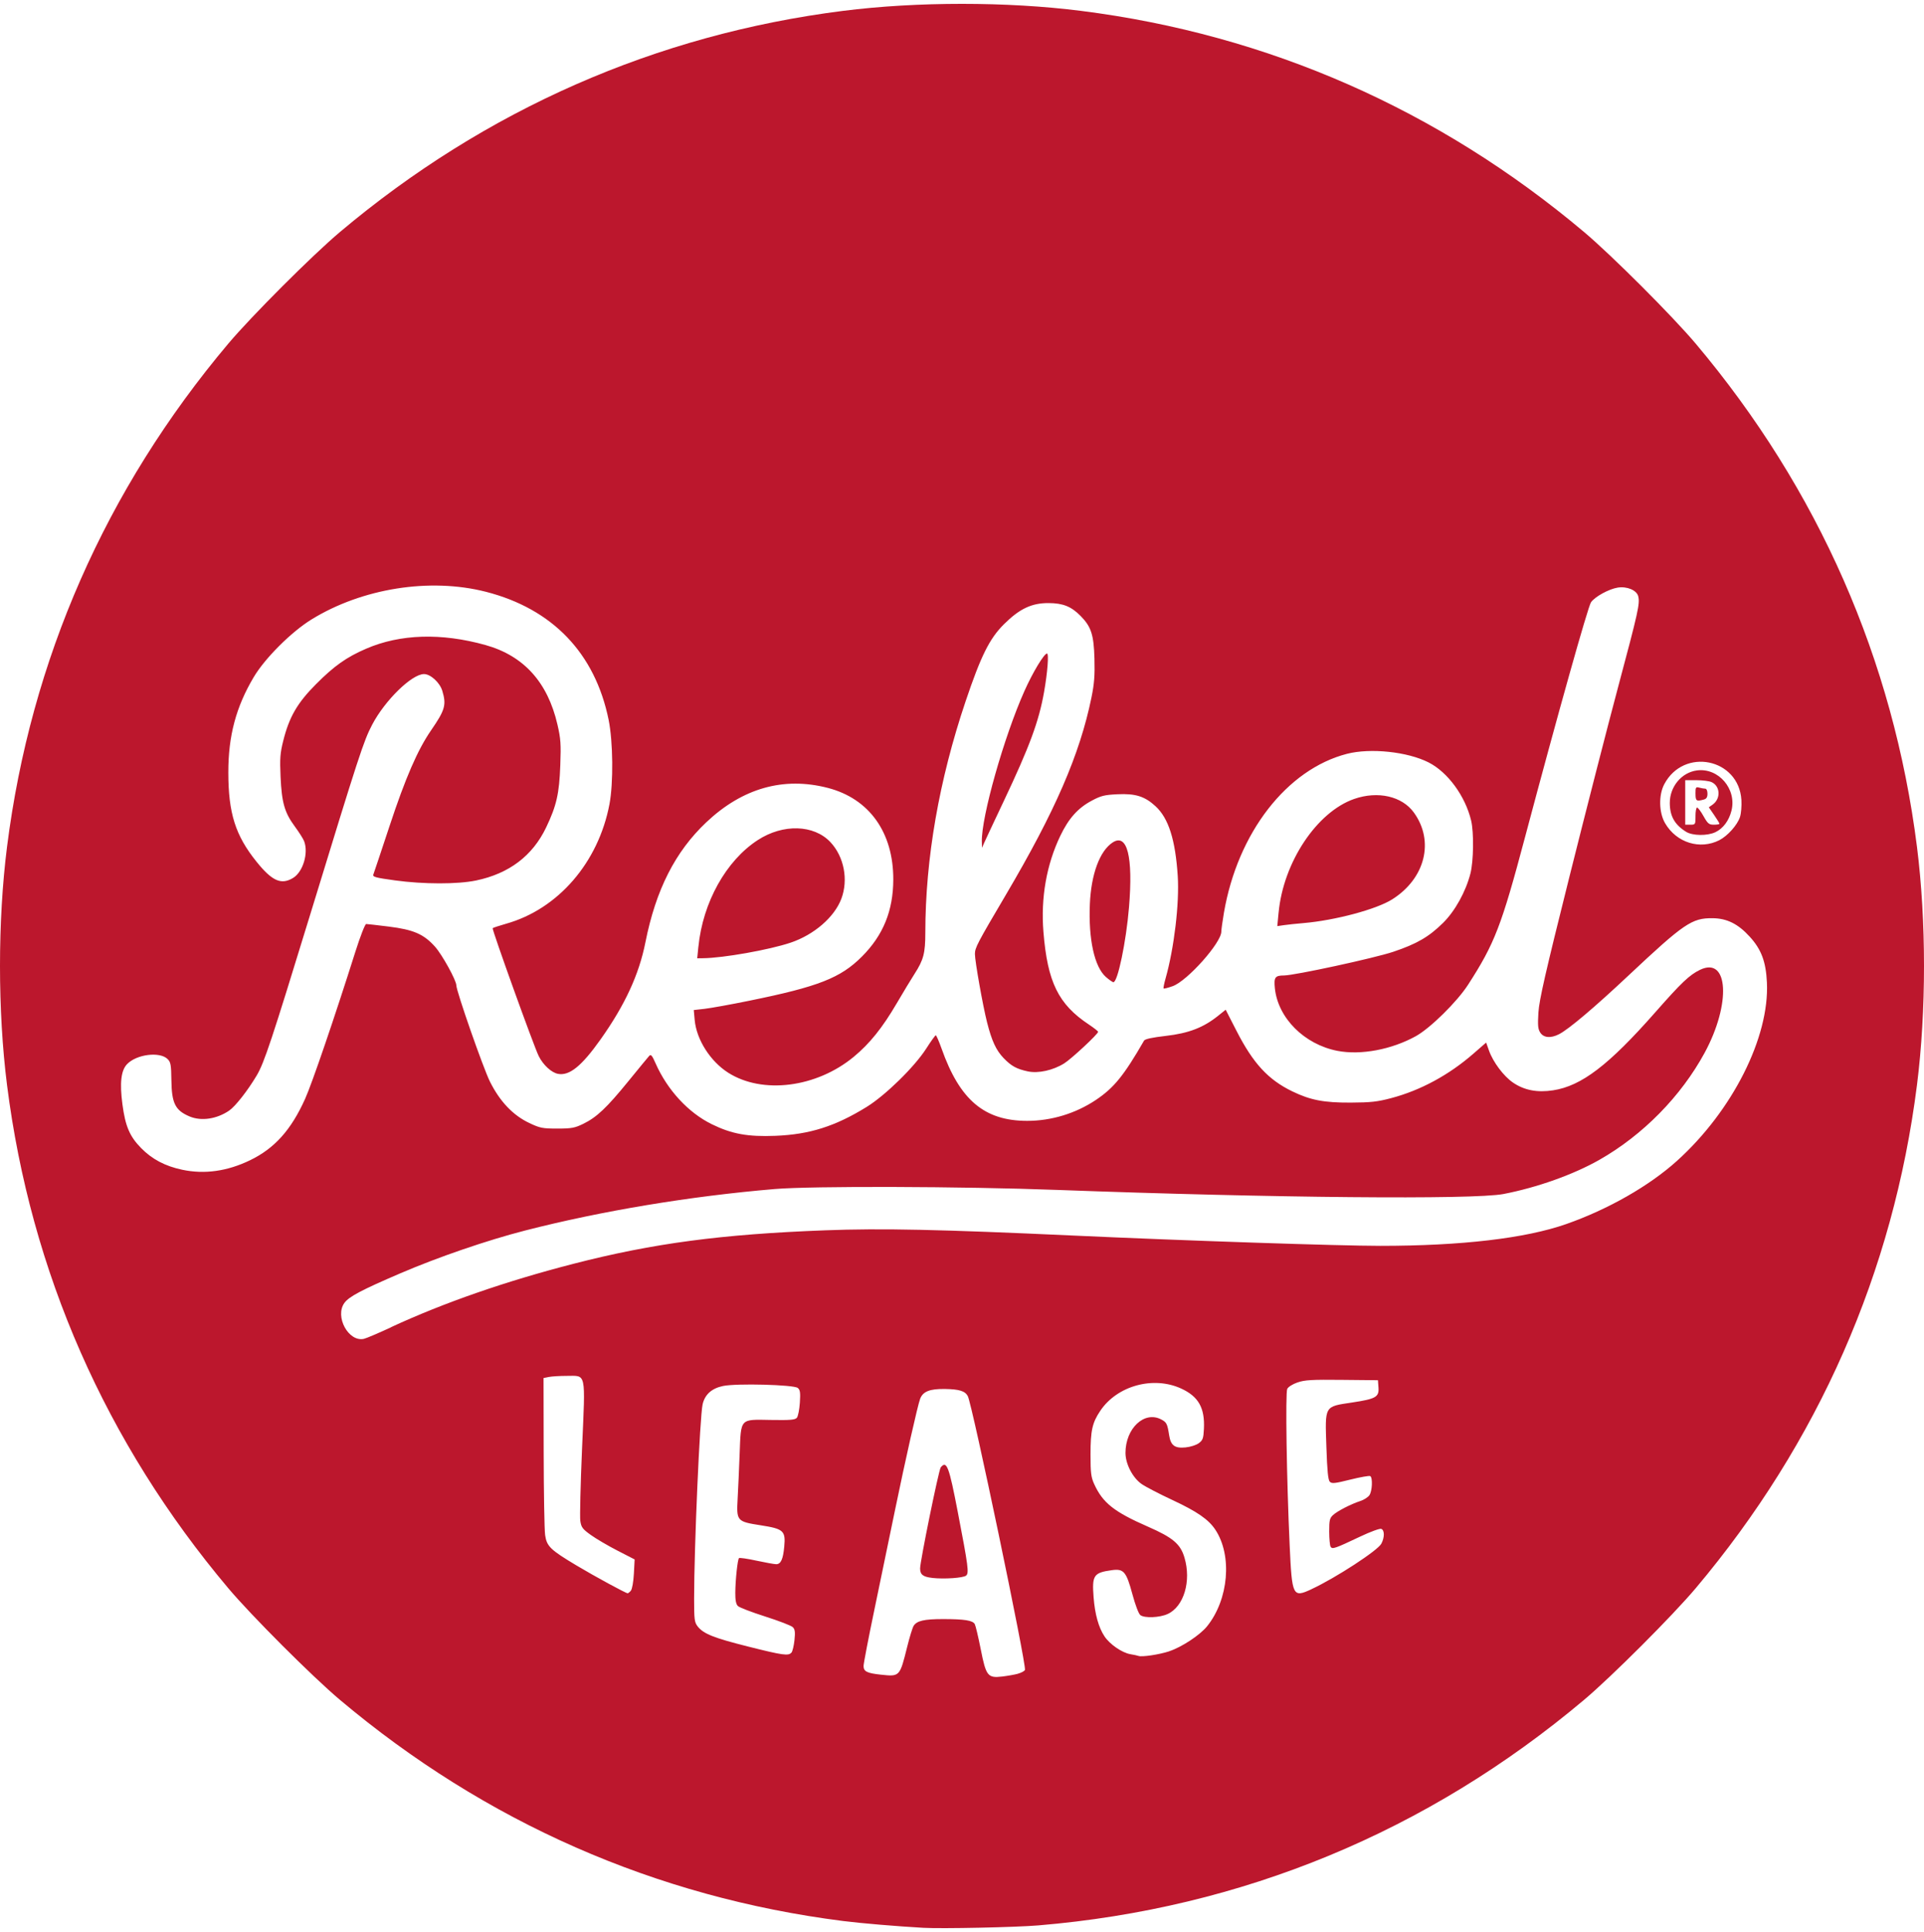 <svg width="250" height="251" viewBox="0 0 250 251" fill="none" xmlns="http://www.w3.org/2000/svg">
<path d="M119.997 250.457C116.533 250.262 111.909 249.872 109.542 249.572C85.198 246.476 63.056 236.742 44.154 220.826C40.58 217.815 32.67 209.906 29.659 206.332C13.742 187.431 3.986 165.24 0.911 140.948C-0.304 131.333 -0.304 119.651 0.911 110.035C3.986 85.731 13.733 63.56 29.659 44.651C32.67 41.077 40.58 33.168 44.154 30.157C63.056 14.241 85.249 4.485 109.542 1.411C119.159 0.196 130.841 0.196 140.458 1.411C164.764 4.485 186.935 14.232 205.846 30.157C209.42 33.168 217.33 41.077 220.341 44.651C236.267 63.56 246.014 85.731 249.089 110.035C250.304 119.651 250.304 131.333 249.089 140.948C246.014 165.252 236.267 187.423 220.341 206.332C217.33 209.906 209.42 217.815 205.846 220.826C185.487 237.97 161.393 247.929 134.915 250.143C131.968 250.389 122.398 250.592 119.997 250.457ZM132.264 217.443C132.709 217.324 133.124 217.1 133.179 216.952C133.408 216.355 126.332 182.456 125.752 181.376C125.396 180.716 124.651 180.483 122.783 180.453C120.81 180.423 119.925 180.775 119.561 181.728C119.243 182.566 117.643 189.658 116.313 196.107C115.623 199.469 114.416 205.295 113.633 209.046C112.849 212.798 112.21 216.122 112.21 216.435C112.21 217.155 112.646 217.375 114.463 217.57C116.919 217.832 116.91 217.841 117.88 213.941C118.193 212.679 118.57 211.456 118.718 211.223C119.129 210.567 120.086 210.346 122.529 210.346C125.324 210.346 126.404 210.52 126.662 211.003C126.772 211.21 127.119 212.671 127.433 214.254C128.123 217.756 128.343 218.031 130.227 217.811C130.901 217.731 131.815 217.57 132.264 217.451V217.443ZM121.153 204.999C119.942 204.867 119.561 204.575 119.557 203.771C119.548 202.865 121.983 190.941 122.237 190.636C123.012 189.705 123.304 190.467 124.456 196.454C125.824 203.551 125.929 204.38 125.527 204.702C125.146 205.003 122.716 205.172 121.153 205.003V204.999ZM151.912 214.53C153.538 214 155.926 212.425 156.849 211.278C159.653 207.793 160.14 202.098 157.925 198.745C157.04 197.403 155.554 196.378 152.323 194.87C150.629 194.083 148.834 193.147 148.334 192.796C147.169 191.979 146.242 190.187 146.242 188.761C146.242 185.576 148.681 183.273 150.862 184.399C151.586 184.772 151.683 184.963 151.916 186.466C152.124 187.795 152.64 188.18 154.038 188.045C154.673 187.986 155.435 187.74 155.77 187.495C156.29 187.109 156.375 186.872 156.434 185.627C156.566 182.905 155.727 181.427 153.475 180.394C149.854 178.734 145.158 180.025 142.969 183.286C141.923 184.84 141.699 185.856 141.699 188.985C141.699 191.36 141.771 191.919 142.181 192.817C143.295 195.256 144.769 196.42 149.164 198.342C152.399 199.757 153.386 200.591 153.906 202.356C154.817 205.418 153.826 208.729 151.717 209.69C150.671 210.164 148.736 210.245 148.177 209.834C147.957 209.673 147.525 208.538 147.14 207.111C146.348 204.177 146.009 203.779 144.476 203.991C142.097 204.321 141.876 204.647 142.101 207.535C142.27 209.715 142.749 211.435 143.515 212.59C144.201 213.628 145.802 214.729 146.894 214.911C147.335 214.983 147.796 215.084 147.919 215.131C148.355 215.3 150.612 214.962 151.921 214.534L151.912 214.53ZM102.843 214.703C102.979 214.538 103.157 213.806 103.233 213.077C103.343 212.023 103.296 211.68 103.013 211.396C102.814 211.197 101.209 210.579 99.439 210.016C97.673 209.453 96.068 208.839 95.877 208.648C95.636 208.407 95.535 207.886 95.543 206.925C95.556 205.244 95.839 202.615 96.022 202.428C96.098 202.352 97.114 202.5 98.287 202.755C99.46 203.009 100.616 203.216 100.857 203.216C101.459 203.216 101.751 202.577 101.903 200.934C102.094 198.88 101.814 198.626 98.888 198.169C95.738 197.678 95.687 197.623 95.848 194.693C95.916 193.448 96.034 190.848 96.106 188.921C96.288 184.188 96.094 184.408 100.159 184.476C102.712 184.518 103.313 184.467 103.546 184.188C103.699 184.001 103.872 183.125 103.931 182.24C104.016 180.919 103.97 180.572 103.66 180.318C103.148 179.894 95.708 179.699 93.951 180.064C92.473 180.373 91.588 181.169 91.296 182.447C90.936 184.035 90.191 201.057 90.191 207.683C90.191 210.418 90.237 210.77 90.656 211.303C91.414 212.264 92.727 212.789 97.195 213.912C101.759 215.059 102.458 215.156 102.839 214.695L102.843 214.703ZM81.976 206.65C82.141 206.451 82.306 205.507 82.365 204.448L82.463 202.598L80.24 201.455C79.016 200.828 77.458 199.913 76.78 199.426C75.696 198.652 75.527 198.427 75.404 197.597C75.328 197.081 75.429 192.821 75.633 188.13C76.069 178.061 76.217 178.751 73.621 178.751C72.736 178.751 71.703 178.815 71.322 178.891L70.627 179.03L70.644 188.621C70.653 193.897 70.738 198.757 70.831 199.422C71.038 200.891 71.504 201.345 74.904 203.377C77.276 204.795 81.303 206.984 81.552 206.993C81.629 206.993 81.823 206.84 81.984 206.646L81.976 206.65ZM170.421 206.455C173.563 204.994 179.034 201.429 179.491 200.548C179.923 199.714 179.915 198.796 179.478 198.626C179.288 198.554 178.068 198.999 176.756 199.621C173.453 201.188 173.118 201.302 172.898 200.951C172.796 200.794 172.716 199.905 172.712 198.978C172.712 197.513 172.775 197.233 173.207 196.835C173.783 196.306 175.549 195.4 176.764 195.006C177.221 194.858 177.746 194.523 177.933 194.261C178.305 193.727 178.386 191.983 178.047 191.771C177.924 191.695 176.764 191.902 175.464 192.224C173.457 192.728 173.055 192.77 172.796 192.508C172.568 192.279 172.453 191.119 172.348 187.981C172.165 182.566 172.055 182.757 175.65 182.215C178.792 181.74 179.207 181.503 179.114 180.246L179.046 179.314L174.376 179.268C170.455 179.225 169.527 179.28 168.596 179.602C167.965 179.818 167.389 180.182 167.262 180.44C167.008 180.953 167.182 192.152 167.575 200.76C167.88 207.412 167.973 207.598 170.425 206.459L170.421 206.455ZM50.823 172.417C57.683 169.241 65.724 166.451 74.51 164.19C84.881 161.522 93.739 160.345 107.256 159.837C114.547 159.562 122.114 159.723 139.454 160.519C154.055 161.188 173.986 161.857 179.351 161.857C189.908 161.857 198.216 160.883 203.509 159.028C208.95 157.123 214.294 154.074 217.902 150.818C225.109 144.315 229.932 134.758 229.589 127.64C229.458 124.922 228.861 123.334 227.34 121.674C225.833 120.023 224.385 119.308 222.526 119.291C219.837 119.265 218.825 119.955 211.626 126.713C207.163 130.905 203.822 133.729 202.573 134.364C201.498 134.91 200.587 134.834 200.142 134.161C199.838 133.695 199.795 133.234 199.897 131.549C199.999 129.914 200.807 126.37 203.92 113.934C206.062 105.373 208.925 94.212 210.284 89.139C212.875 79.439 213.104 78.414 212.867 77.466C212.668 76.678 211.41 76.149 210.204 76.339C209.048 76.525 207.256 77.508 206.731 78.245C206.342 78.795 202.416 92.768 198.173 108.709C195.087 120.32 194.21 122.589 190.75 127.945C189.323 130.155 185.851 133.572 183.975 134.614C180.825 136.359 176.811 137.112 173.779 136.524C169.477 135.685 166.051 132.26 165.653 128.386C165.509 126.971 165.674 126.734 166.843 126.73C168.219 126.722 178.547 124.486 181.02 123.66C184.094 122.631 185.682 121.708 187.52 119.888C189.069 118.351 190.454 115.848 191.06 113.498C191.475 111.894 191.525 108.142 191.153 106.597C190.391 103.417 188.121 100.317 185.627 99.051C182.879 97.658 178.077 97.154 175.032 97.933C167.207 99.945 160.817 108.189 159.034 118.583C158.848 119.672 158.696 120.773 158.696 121.031C158.696 122.483 154.275 127.441 152.378 128.119C151.777 128.335 151.247 128.47 151.196 128.419C151.146 128.369 151.26 127.793 151.446 127.137C152.564 123.194 153.259 117.351 153.034 113.824C152.729 109.099 151.84 106.3 150.146 104.742C148.749 103.455 147.542 103.074 145.192 103.188C143.502 103.269 143.049 103.383 141.834 104.035C140.056 104.983 138.849 106.338 137.769 108.599C135.982 112.33 135.224 116.64 135.58 121.052C136.105 127.585 137.515 130.473 141.483 133.102C142.143 133.543 142.685 133.97 142.685 134.051C142.685 134.339 139.238 137.548 138.29 138.145C136.837 139.056 134.907 139.483 133.547 139.191C132.095 138.878 131.413 138.505 130.414 137.472C129.436 136.456 128.872 135.249 128.258 132.827C127.704 130.651 126.679 124.875 126.679 123.944C126.679 123.131 126.954 122.602 130.706 116.242C137.104 105.398 140.305 98.018 141.817 90.638C142.186 88.847 142.27 87.754 142.211 85.574C142.126 82.479 141.792 81.433 140.428 80.04C139.209 78.795 138.129 78.359 136.245 78.35C134.038 78.342 132.467 79.091 130.439 81.111C128.572 82.97 127.458 85.21 125.468 91.112C122.017 101.355 120.243 111.538 120.234 121.183C120.234 123.834 120.001 124.715 118.833 126.523C118.409 127.179 117.359 128.915 116.499 130.384C114.649 133.539 113.002 135.588 110.944 137.29C106.095 141.308 99.07 142.197 94.616 139.361C92.291 137.879 90.5 135.059 90.267 132.527L90.148 131.222L91.567 131.062C92.346 130.973 94.938 130.507 97.322 130.02C106.341 128.187 109.225 127.056 112.002 124.27C114.767 121.497 116.063 118.308 116.072 114.256C116.084 108.142 112.947 103.755 107.565 102.362C101.827 100.876 96.483 102.384 91.783 106.821C87.739 110.636 85.219 115.594 83.864 122.424C83.03 126.624 81.201 130.579 78.025 135.054C75.573 138.509 73.99 139.792 72.508 139.513C71.652 139.352 70.577 138.361 69.997 137.197C69.366 135.931 63.891 120.713 64.017 120.586C64.081 120.523 64.873 120.264 65.775 120.006C72.52 118.105 77.754 112.05 79.19 104.488C79.715 101.727 79.66 96.363 79.084 93.522C77.322 84.867 71.792 79.1 63.141 76.885C55.862 75.022 47.05 76.424 40.465 80.484C37.849 82.098 34.431 85.51 32.971 87.966C30.663 91.853 29.663 95.6 29.668 100.36C29.672 105.648 30.587 108.54 33.326 111.944C35.359 114.472 36.544 114.997 38.086 114.057C39.373 113.274 40.106 110.831 39.517 109.285C39.403 108.98 38.852 108.112 38.297 107.359C36.972 105.559 36.608 104.28 36.456 100.914C36.35 98.543 36.4 97.853 36.803 96.244C37.578 93.145 38.623 91.337 41.058 88.889C43.425 86.51 45.022 85.379 47.575 84.278C52.004 82.364 57.34 82.199 63.078 83.8C68.049 85.189 71.157 88.623 72.431 94.123C72.859 95.969 72.906 96.667 72.804 99.415C72.668 103.129 72.313 104.678 70.962 107.503C69.196 111.191 66.139 113.502 61.854 114.392C59.449 114.891 55.041 114.887 51.331 114.379C48.79 114.032 48.392 113.922 48.511 113.617C48.587 113.418 49.54 110.577 50.624 107.295C52.686 101.058 54.266 97.417 56.014 94.881C57.835 92.239 58.022 91.578 57.475 89.757C57.154 88.682 55.947 87.573 55.096 87.573C53.508 87.573 50.014 90.989 48.358 94.152C47.236 96.299 46.69 97.976 40.296 118.85C35.291 135.186 34.33 138.082 33.36 139.716C32.191 141.685 30.595 143.722 29.778 144.285C28.177 145.382 26.162 145.682 24.654 145.055C22.774 144.268 22.308 143.349 22.27 140.334C22.245 138.349 22.181 137.989 21.783 137.595C20.775 136.587 17.743 136.964 16.511 138.251C15.724 139.073 15.537 140.694 15.91 143.485C16.287 146.326 16.854 147.647 18.34 149.158C19.767 150.611 21.457 151.5 23.676 151.97C26.572 152.584 29.532 152.169 32.496 150.734C35.681 149.192 37.819 146.808 39.64 142.773C40.542 140.775 43.451 132.256 46.173 123.656C46.809 121.649 47.435 120.044 47.579 120.044C47.723 120.044 49.044 120.197 50.514 120.379C53.736 120.781 55.053 121.353 56.518 122.983C57.446 124.016 59.296 127.365 59.296 128.017C59.296 128.771 62.794 138.78 63.662 140.521C64.958 143.112 66.656 144.895 68.781 145.902C70.17 146.559 70.492 146.622 72.419 146.622C74.273 146.622 74.684 146.542 75.798 146C77.538 145.149 78.834 143.925 81.65 140.466C82.975 138.84 84.186 137.366 84.343 137.193C84.58 136.93 84.72 137.091 85.19 138.158C86.718 141.613 89.437 144.556 92.481 146.051C95.077 147.325 97.161 147.706 100.773 147.562C105.198 147.384 108.53 146.33 112.616 143.806C115.055 142.299 118.828 138.607 120.353 136.227C120.958 135.279 121.517 134.504 121.593 134.504C121.67 134.504 122.004 135.275 122.343 136.223C124.714 142.921 127.911 145.619 133.479 145.619C136.613 145.619 139.768 144.657 142.38 142.913C144.739 141.334 146.022 139.759 148.656 135.194C148.774 134.987 149.723 134.783 151.493 134.58C154.444 134.241 156.362 133.505 158.264 131.98L159.263 131.18L160.652 133.894C162.824 138.145 164.772 140.262 167.918 141.787C170.268 142.926 172.021 143.264 175.506 143.248C178.115 143.235 178.97 143.142 180.778 142.663C184.585 141.655 188.278 139.657 191.462 136.879L193.105 135.448L193.473 136.481C194.007 137.984 195.37 139.805 196.586 140.639C198.051 141.643 199.736 141.969 201.811 141.651C205.503 141.08 209.031 138.387 215.094 131.502C218.495 127.64 219.519 126.667 220.887 126.002C224.605 124.194 224.952 130.41 221.493 136.782C218.427 142.426 213.485 147.456 207.836 150.674C204.474 152.588 199.728 154.282 195.353 155.124C191.47 155.87 165.407 155.632 137.362 154.591C124.981 154.129 105.481 154.07 100.667 154.477C89.666 155.404 78.156 157.318 68.197 159.875C63.315 161.128 56.921 163.322 52.038 165.418C46.97 167.594 45.356 168.445 44.755 169.266C43.464 171.028 45.288 174.39 47.291 173.937C47.596 173.869 49.197 173.187 50.848 172.421L50.823 172.417ZM143.697 126.925C142.207 125.616 141.419 122.03 141.614 117.457C141.779 113.57 142.897 110.551 144.57 109.455C146.471 108.21 147.25 111.284 146.699 117.885C146.327 122.352 145.234 127.602 144.675 127.602C144.561 127.602 144.121 127.297 143.693 126.921L143.697 126.925ZM90.75 122.991C91.321 117.237 94.34 111.813 98.469 109.137C101.746 107.007 105.752 107.122 107.903 109.408C109.673 111.288 110.254 114.299 109.322 116.767C108.42 119.159 105.773 121.446 102.725 122.47C99.943 123.406 93.959 124.465 91.338 124.49L90.597 124.499L90.745 122.995L90.75 122.991ZM166.14 118.567C166.75 112.025 171.103 105.483 175.964 103.794C179.038 102.727 182.176 103.438 183.713 105.559C186.406 109.268 185.199 114.129 180.905 116.839C178.843 118.143 173.478 119.574 169.366 119.926C168.448 120.002 167.309 120.125 166.834 120.192L165.97 120.32L166.136 118.571L166.14 118.567ZM127.577 109.34C127.505 106.144 130.452 95.732 133.115 89.77C134.199 87.34 135.669 84.905 136.046 84.905C136.304 84.905 136.113 87.361 135.66 89.922C134.983 93.742 133.78 96.998 130.397 104.141C129.182 106.711 128.051 109.112 127.89 109.48L127.598 110.149L127.581 109.345L127.577 109.34ZM223.411 109.15C224.482 108.604 225.744 107.189 226.087 106.152C226.239 105.695 226.32 104.691 226.273 103.921C225.93 98.522 218.791 97.07 216.25 101.884C215.501 103.302 215.552 105.585 216.369 106.969C217.851 109.493 220.896 110.433 223.419 109.15H223.411ZM219.083 108.062C217.601 107.143 216.97 106.021 216.97 104.306C216.97 102.197 218.503 100.355 220.489 100.093C223.296 99.716 225.693 102.506 224.982 105.326C224.656 106.622 223.898 107.638 222.898 108.112C221.848 108.612 219.926 108.587 219.083 108.062ZM220.307 106.029C220.307 105.419 220.4 104.916 220.514 104.916C220.629 104.916 221.006 105.415 221.349 106.029C221.899 107.007 222.06 107.143 222.695 107.143C223.093 107.143 223.419 107.088 223.419 107.016C223.419 106.944 223.11 106.436 222.729 105.885L222.039 104.882L222.522 104.543C223.618 103.777 223.546 102.134 222.395 101.609C222.09 101.469 221.196 101.359 220.409 101.359H218.973V107.143H219.642C220.294 107.143 220.311 107.117 220.311 106.029H220.307ZM220.307 103.112C220.307 102.269 220.349 102.206 220.807 102.329C221.082 102.401 221.433 102.464 221.586 102.464C221.742 102.464 221.865 102.743 221.865 103.108C221.865 103.586 221.738 103.785 221.366 103.882C220.417 104.137 220.311 104.056 220.311 103.108L220.307 103.112Z" fill="#BC172D"/>
</svg>
